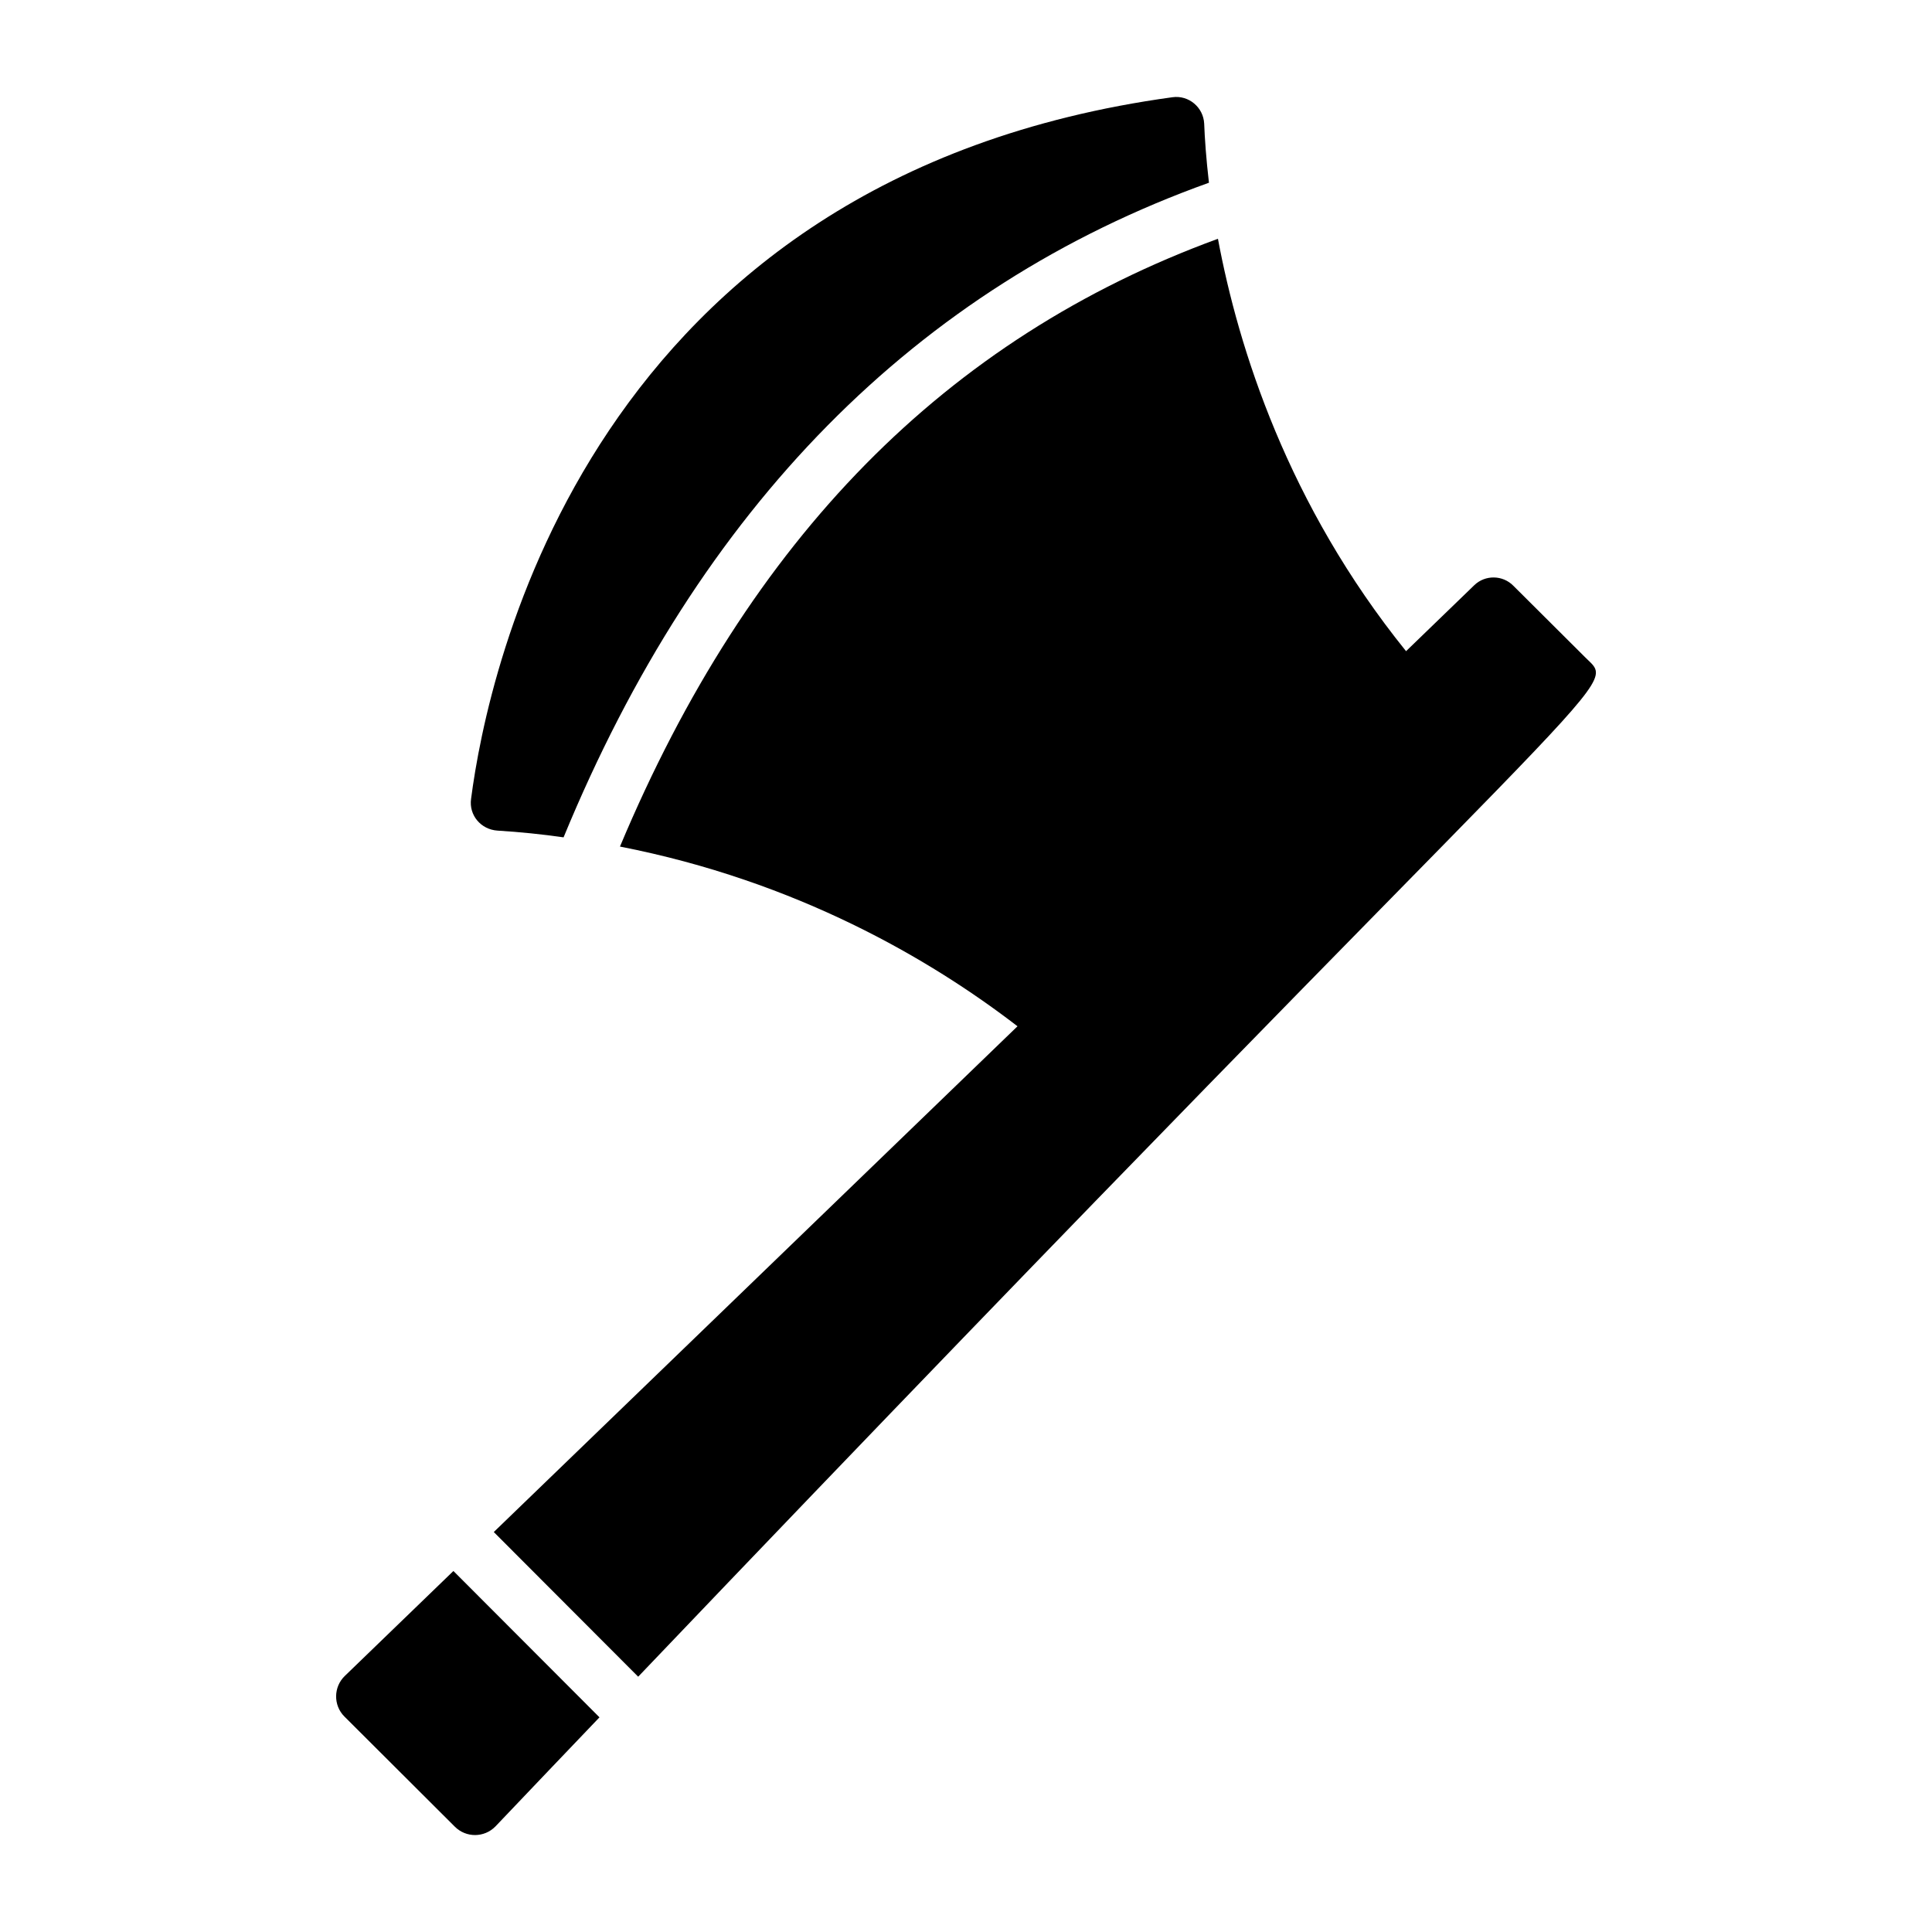 <?xml version="1.0" encoding="UTF-8"?>
<!-- Uploaded to: ICON Repo, www.svgrepo.com, Generator: ICON Repo Mixer Tools -->
<svg fill="#000000" width="800px" height="800px" version="1.1" viewBox="144 144 512 512" xmlns="http://www.w3.org/2000/svg">
 <g>
  <path d="m264.16 560.33 38.707 38.781c-8.914 9.285-18.055 18.945-27.562 28.902-2.973 3.047-7.801 3.047-10.773 0.074l-29.273-29.199c-2.973-2.973-2.898-7.875 0.148-10.773z"/>
  <path d="m275.82 364.12c-4.383-0.297-7.578-4.086-6.984-8.395 4.383-33.805 31.277-164.79 185.89-185.96 4.309-0.594 8.172 2.676 8.395 6.984 0.148 3.934 0.52 9.285 1.262 15.676-77.566 27.785-135 86.035-171.03 173.48-5.719-0.82-11.516-1.414-17.531-1.785z"/>
  <path d="m313.12 588.34-38.262-38.336 138.79-134.03c-23.18-17.832-58.547-38.484-105.35-47.625 34.25-81.652 86.406-134.7 158.47-161.07 5.426 29.051 18.5 70.434 49.852 109.29l18.055-17.461c2.898-2.824 7.578-2.75 10.402 0.148l19.094 19.02c9.141 9.141 10.773-4.309-251.05 270.07z"/>
 </g>
</svg>